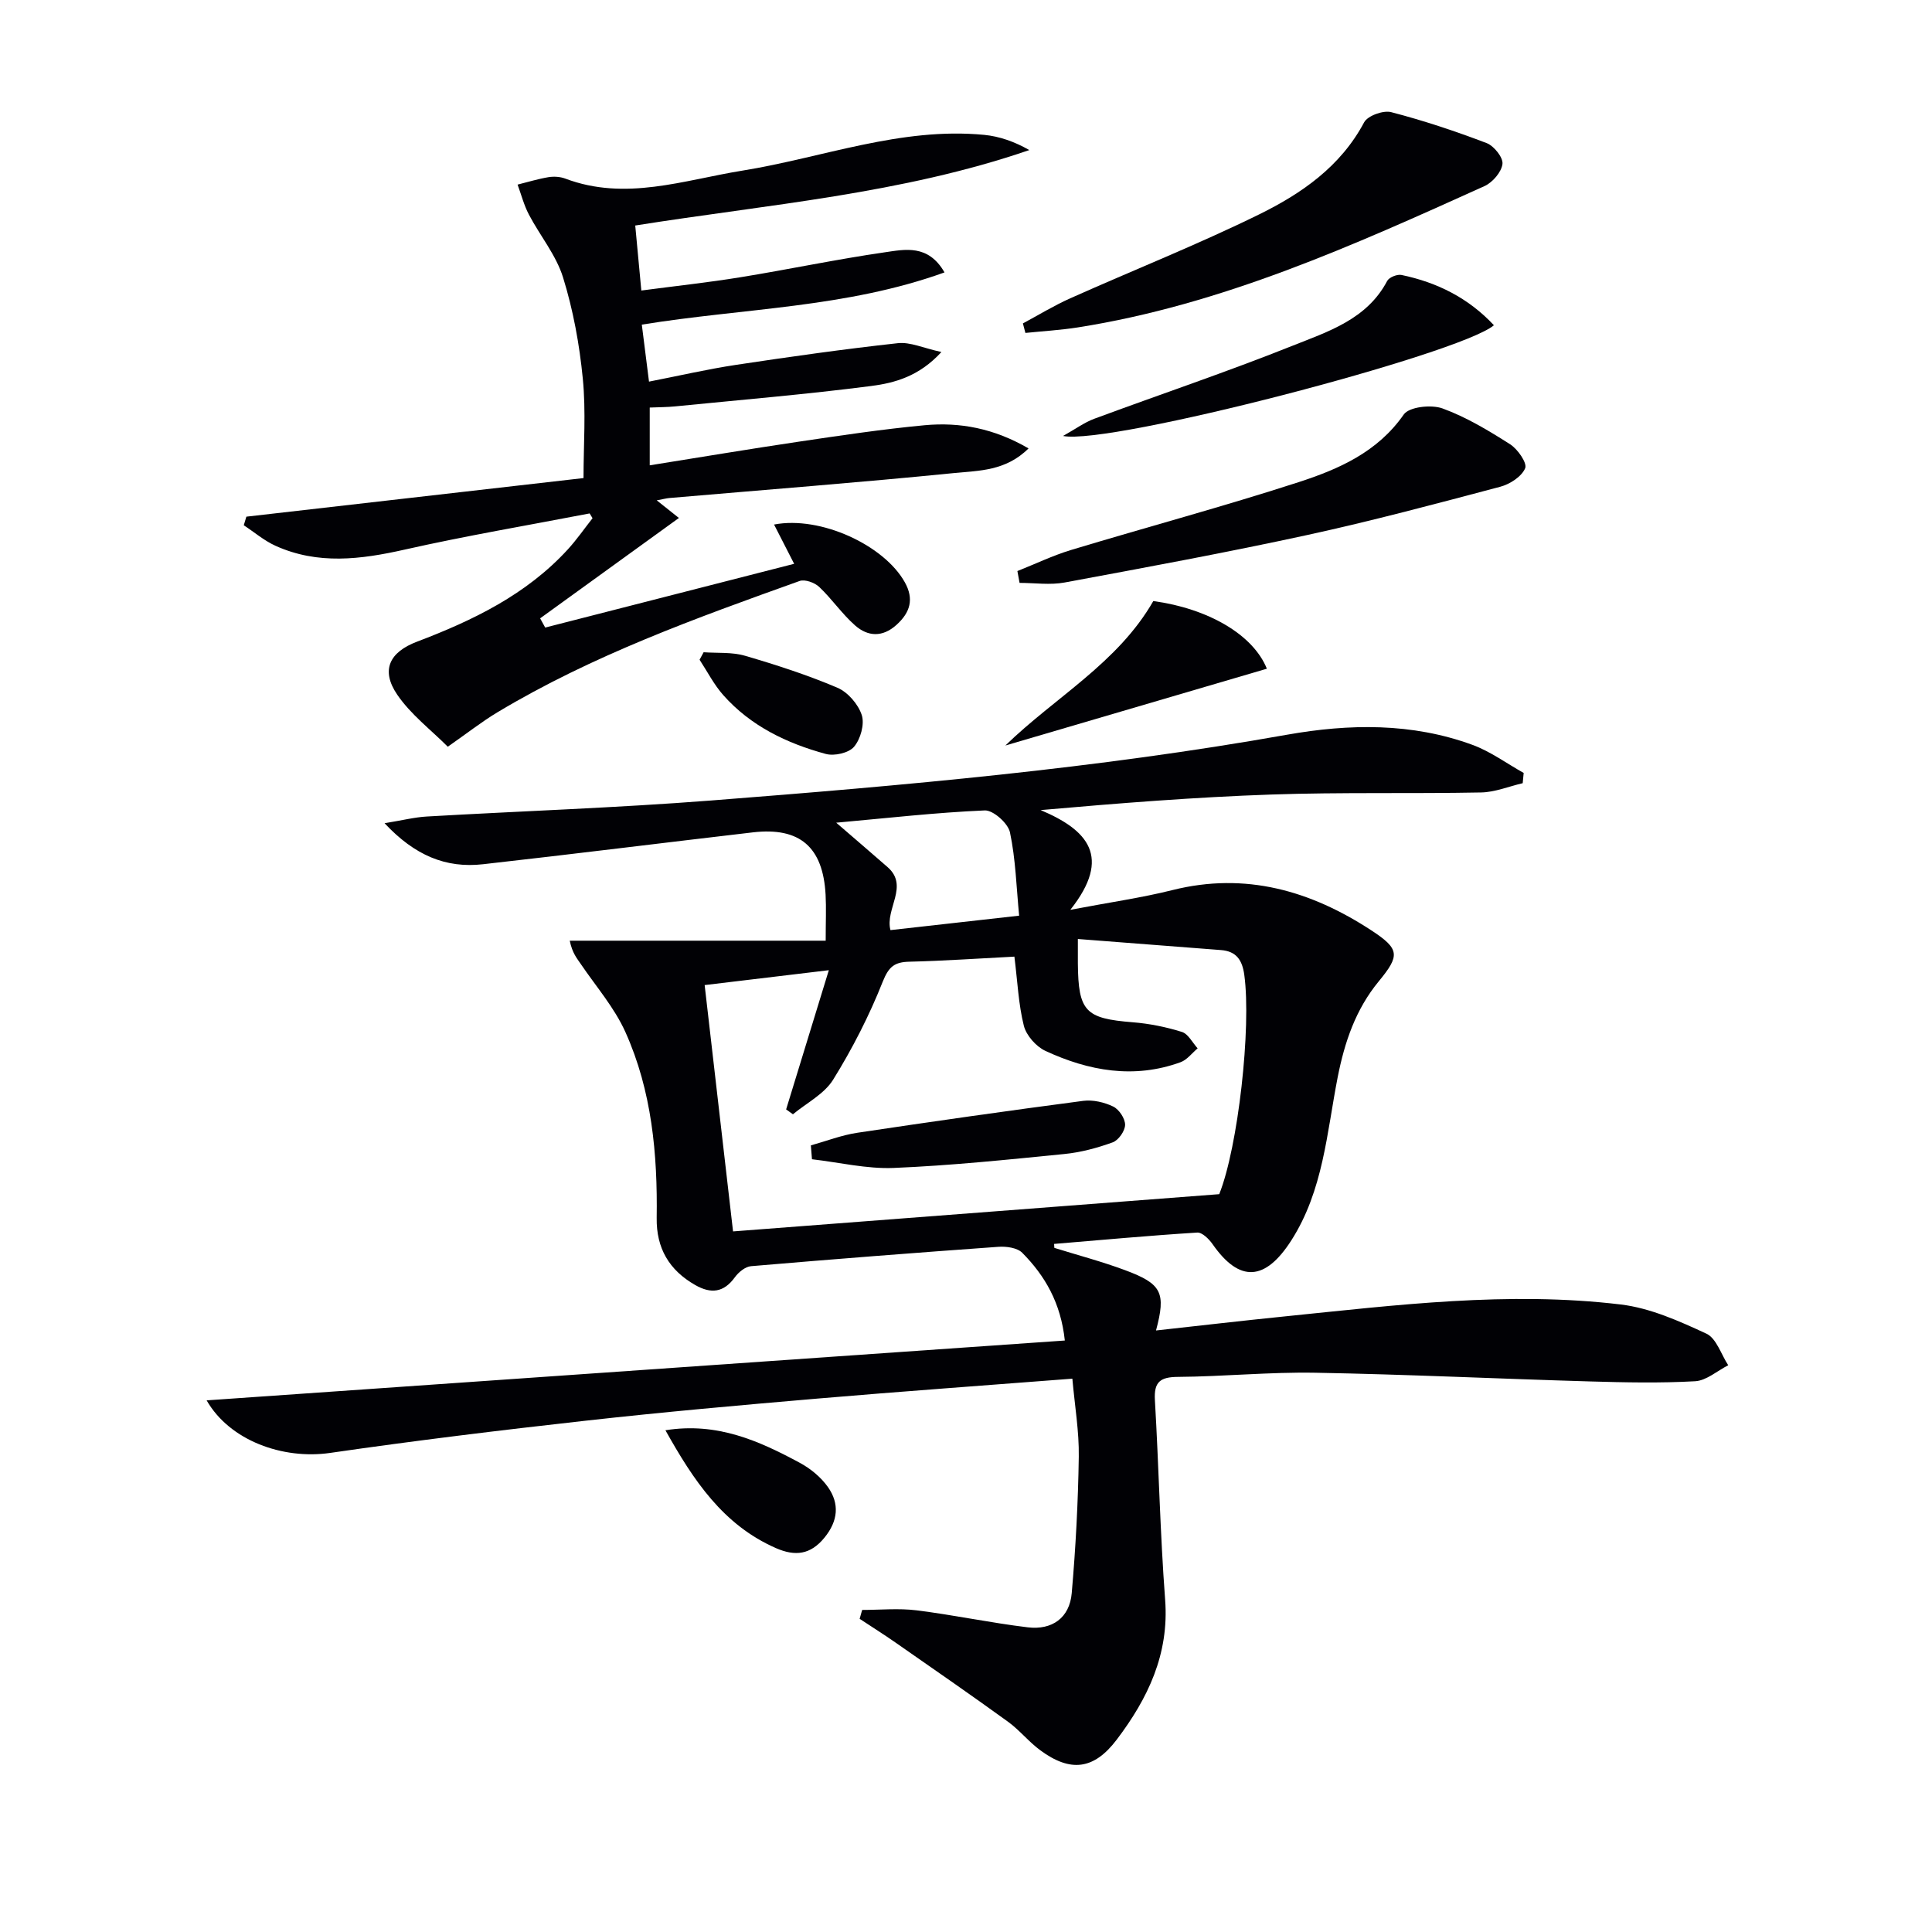 <svg enable-background="new 0 0 400 400" viewBox="0 0 400 400" xmlns="http://www.w3.org/2000/svg"><g fill="#010105"><path d="m218.29 258.36c4.89 1.52 9.86 2.83 14.66 4.62 7.61 2.83 8.48 4.65 6.39 12.48 9.01-.99 17.81-2.02 26.63-2.91 23.15-2.35 46.32-5.26 69.59-2.47 6.09.73 12.08 3.42 17.73 6.04 2.07.96 3.05 4.29 4.52 6.54-2.28 1.16-4.5 3.17-6.84 3.31-7.25.41-14.55.25-21.82.04-18.95-.55-37.88-1.46-56.83-1.8-9.47-.17-18.95.79-28.42.86-3.69.02-5.01 1.03-4.79 4.81.81 13.77 1.08 27.58 2.12 41.34.85 11.26-3.58 20.44-10.02 28.95-4.73 6.24-9.57 6.82-15.84 2.2-2.39-1.76-4.3-4.19-6.71-5.93-7.64-5.53-15.39-10.89-23.13-16.28-2.48-1.73-5.03-3.34-7.55-5 .17-.61.35-1.23.52-1.84 3.75 0 7.55-.38 11.25.08 7.7.96 15.33 2.59 23.03 3.52 5.03.61 8.67-1.95 9.11-7.08.82-9.39 1.32-18.83 1.46-28.25.08-5.24-.83-10.5-1.33-16.15-17.93 1.39-35.29 2.63-52.63 4.11-16.06 1.37-32.11 2.8-48.13 4.59-17.66 1.97-35.31 4.12-52.9 6.67-9.82 1.42-20.82-2.56-25.58-10.88 59.35-4.14 118.33-8.25 177.68-12.39-.83-7.8-4.11-13.41-8.81-18.16-1.04-1.05-3.3-1.36-4.95-1.24-17.08 1.22-34.15 2.55-51.21 4.01-1.19.1-2.58 1.24-3.34 2.29-2.31 3.19-4.95 3.47-8.2 1.62-5.41-3.08-8.08-7.63-7.99-13.89.19-13.23-1-26.32-6.48-38.5-2.27-5.05-6.07-9.42-9.22-14.06-.8-1.19-1.77-2.26-2.3-4.85h52.99c0-3.95.13-6.75-.02-9.54-.54-9.86-5.34-14.01-15.04-12.89-18.63 2.17-37.24 4.51-55.88 6.6-7.7.87-14.14-1.81-20.39-8.49 3.74-.61 6.24-1.25 8.77-1.39 19.58-1.13 39.2-1.79 58.76-3.31 39.92-3.11 79.8-6.6 119.29-13.62 12.91-2.29 25.87-2.5 38.4 2.09 3.75 1.37 7.09 3.85 10.62 5.82-.07.71-.13 1.41-.2 2.12-2.88.67-5.74 1.87-8.63 1.92-14.48.28-28.98-.07-43.45.43-15.7.54-31.38 1.78-47.73 3.22 9.71 4.09 14.86 9.66 6.15 20.65 8.29-1.58 14.8-2.5 21.15-4.09 15.13-3.79 28.64.14 41.2 8.36 5.9 3.86 5.88 5.22 1.51 10.53-4.78 5.8-7.07 12.55-8.51 19.87-2.25 11.49-2.98 23.42-9.59 33.76-5.4 8.44-10.72 8.81-16.31.79-.74-1.06-2.16-2.47-3.18-2.4-9.89.62-19.76 1.53-29.63 2.35.02.27.04.55.05.82zm-8.27-60.3c-7.47.38-14.6.88-21.73 1.05-3.09.07-4.28 1.01-5.53 4.14-2.79 7.03-6.28 13.86-10.27 20.29-1.84 2.97-5.49 4.81-8.32 7.16-.47-.34-.94-.68-1.41-1.01 2.85-9.29 5.7-18.58 8.84-28.82-9.17 1.1-17.27 2.07-25.71 3.08 2.01 17.47 3.94 34.18 5.88 51 33.98-2.6 67.25-5.15 100.66-7.71 3.91-9.77 6.67-34.53 5.19-45.38-.42-3.09-1.64-4.92-4.85-5.16-9.71-.75-19.41-1.5-29.61-2.29 0 2.46-.01 3.75 0 5.03.09 9.99 1.56 11.43 11.36 12.21 3.43.27 6.89.97 10.18 2 1.31.41 2.19 2.23 3.26 3.4-1.17.98-2.19 2.38-3.54 2.87-9.64 3.51-19.01 1.81-27.97-2.34-1.94-.9-3.97-3.2-4.48-5.23-1.11-4.44-1.3-9.13-1.95-14.29zm-36.89-27.73c3.94 3.4 7.3 6.28 10.63 9.19 4.51 3.94-.57 8.67.6 13.05 8.83-.99 17.2-1.93 26.64-2.99-.57-5.93-.72-11.7-1.9-17.26-.4-1.87-3.47-4.61-5.22-4.53-10.06.43-20.08 1.58-30.75 2.54z"/><path d="m122.08 106.3c-12.77 2.46-25.61 4.63-38.3 7.49-9.1 2.05-17.98 3.17-26.74-.79-2.35-1.06-4.39-2.82-6.57-4.25.18-.59.36-1.19.54-1.78 23.28-2.66 46.56-5.33 69.8-7.99 0-6.81.53-13.77-.15-20.62-.69-7.06-1.99-14.17-4.09-20.93-1.43-4.62-4.77-8.63-7.07-13.01-1.02-1.94-1.58-4.13-2.34-6.2 2.13-.53 4.24-1.18 6.4-1.54 1.11-.18 2.41-.1 3.46.29 12.47 4.72 24.52.32 36.66-1.64 16.66-2.69 32.79-9.06 50.07-7.41 3.19.31 6.31 1.41 9.36 3.15-26.49 9.09-53.98 11.23-81.59 15.62.4 4.25.79 8.45 1.26 13.46 7.12-.94 13.81-1.66 20.46-2.74 9.99-1.62 19.9-3.72 29.92-5.17 4.17-.6 9.01-1.73 12.39 4.16-20.36 7.35-41.59 7.39-62.67 10.81.49 3.88.94 7.44 1.49 11.8 6.16-1.2 12.06-2.57 18.02-3.47 11.14-1.68 22.31-3.26 33.51-4.49 2.55-.28 5.27 1.02 9.01 1.83-4.61 5.04-9.67 6.41-14.56 7.04-13.49 1.74-27.06 2.87-40.6 4.22-1.62.16-3.26.16-5.23.24v11.96c10.46-1.67 20.59-3.37 30.75-4.88 8.7-1.29 17.41-2.6 26.16-3.42 7.31-.68 14.36.64 21.52 4.8-4.74 4.71-10.31 4.59-15.3 5.09-19.66 1.97-39.37 3.48-59.06 5.18-.61.05-1.21.22-2.62.48 1.73 1.37 2.89 2.3 4.59 3.65-9.68 7-19.21 13.89-28.73 20.78.35.64.7 1.27 1.05 1.91 17.17-4.4 34.34-8.8 51.54-13.2-1.37-2.68-2.7-5.28-4.16-8.13 9.64-1.85 22.79 4.28 27.07 11.95 1.94 3.47 1.14 6.24-1.73 8.83-2.9 2.61-5.91 2.42-8.53.14-2.73-2.39-4.82-5.51-7.47-8.01-.94-.89-2.96-1.62-4.06-1.22-21.44 7.68-42.88 15.38-62.53 27.17-3.27 1.96-6.28 4.34-10.3 7.14-3.49-3.5-7.67-6.67-10.47-10.78-3.46-5.08-1.6-8.81 4.1-10.97 11.59-4.4 22.64-9.74 31.2-19.08 1.86-2.03 3.43-4.31 5.14-6.48-.21-.33-.4-.66-.6-.99z"/><path d="m211.78 66.96c3.26-1.75 6.44-3.7 9.81-5.2 13.02-5.82 26.29-11.08 39.08-17.36 8.77-4.31 16.87-9.89 21.75-19.06.73-1.38 3.97-2.55 5.61-2.12 6.7 1.74 13.3 3.94 19.77 6.41 1.51.58 3.43 2.98 3.27 4.31-.2 1.68-2.04 3.82-3.7 4.58-27.19 12.29-54.41 24.58-84.24 29.27-3.58.56-7.22.77-10.83 1.14-.18-.66-.35-1.32-.52-1.97z"/><path d="m210.64 118.23c3.69-1.46 7.29-3.2 11.07-4.35 15.69-4.74 31.53-8.99 47.11-14.04 8.32-2.7 16.37-6.21 21.81-14.02 1.11-1.6 5.7-2.1 8.02-1.26 4.92 1.79 9.54 4.58 14 7.42 1.58 1.01 3.57 3.88 3.12 4.96-.72 1.73-3.16 3.31-5.17 3.84-13.28 3.52-26.58 7.08-40 10-16.65 3.62-33.42 6.71-50.18 9.82-3.01.56-6.22.08-9.33.08-.15-.82-.3-1.63-.45-2.45z"/><path d="m309.3 67.34c-7.12 6.01-79.66 24.9-89.21 22.92 2.68-1.5 4.45-2.81 6.44-3.55 13.66-5.06 27.48-9.7 41-15.1 7.41-2.96 15.47-5.47 19.67-13.44.4-.76 2.07-1.43 2.97-1.24 7.38 1.54 13.85 4.76 19.13 10.41z"/><path d="m262.29 138.45c-18.22 5.35-36.18 10.63-54.14 15.9 10.36-10.06 23.27-17.07 30.63-29.91 11.32 1.55 20.65 6.92 23.51 14.01z"/><path d="m137.77 296.12c10.72-1.72 19.39 2.2 27.82 6.74 2.23 1.2 4.4 2.99 5.84 5.04 2.42 3.45 2.08 7.01-.74 10.46-2.88 3.53-6.05 3.9-10.02 2.17-10.96-4.8-17.08-14.01-22.9-24.41z"/><path d="m145.68 135.04c2.87.21 5.87-.06 8.57.73 6.47 1.89 12.92 3.98 19.11 6.61 2.17.92 4.33 3.42 5.06 5.67.61 1.89-.25 4.97-1.6 6.56-1.09 1.29-4.1 1.97-5.87 1.48-8.07-2.2-15.54-5.78-21.21-12.18-1.93-2.18-3.29-4.86-4.9-7.32.27-.51.56-1.03.84-1.55z"/><path d="m167.88 237.14c3.2-.89 6.34-2.12 9.6-2.61 15.58-2.34 31.18-4.56 46.79-6.61 2.01-.26 4.37.29 6.21 1.18 1.21.59 2.47 2.48 2.46 3.78-.01 1.26-1.36 3.19-2.56 3.63-3.23 1.17-6.65 2.09-10.06 2.42-11.74 1.17-23.49 2.39-35.27 2.88-5.61.23-11.29-1.15-16.94-1.8-.07-.96-.15-1.92-.23-2.87z"/></g></svg>